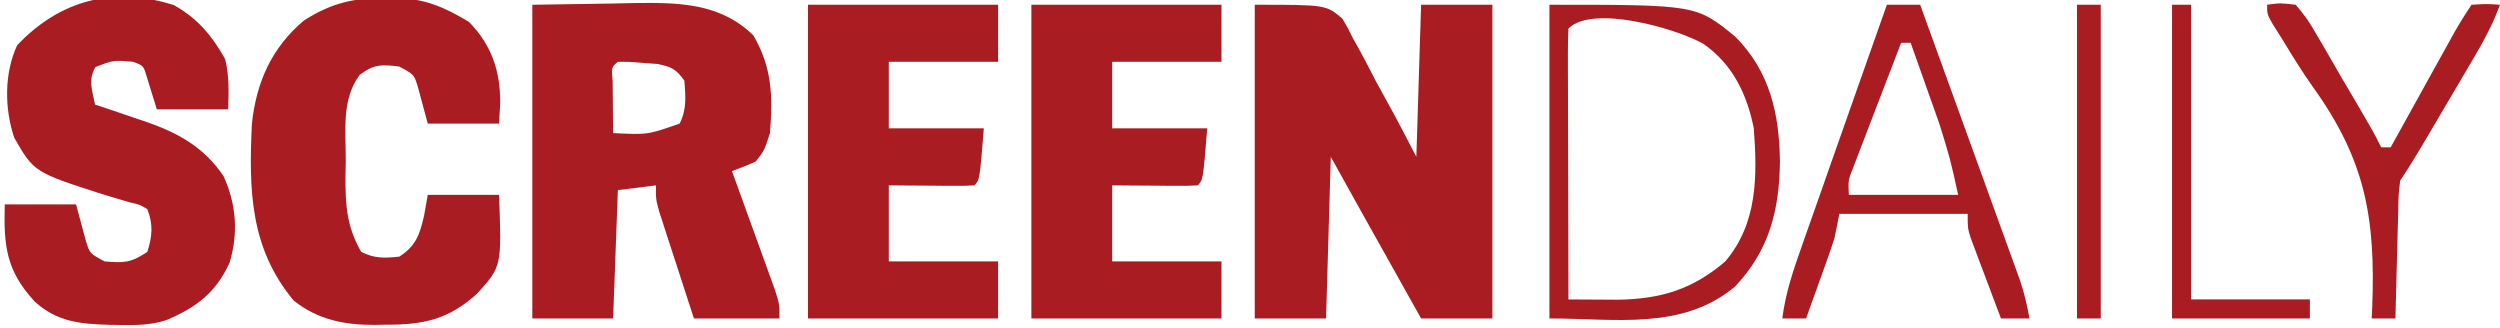 <?xml version="1.0" encoding="UTF-8"?>
<svg version="1.1" xmlns="http://www.w3.org/2000/svg" width="526" height="69">
<path d="M0 0 C15 0 15 0 18.447 2.938 C19.596 4.879 19.596 4.879 20.621 7 C21.222 8.065 21.222 8.065 21.835 9.152 C23.091 11.409 24.263 13.699 25.438 16 C26.279 17.545 27.126 19.086 27.979 20.625 C30.059 24.385 32.019 28.179 34 32 C34.33 21.44 34.66 10.88 35 0 C39.95 0 44.9 0 50 0 C50 21.78 50 43.56 50 66 C45.05 66 40.1 66 35 66 C33.098 62.604 31.195 59.209 29.293 55.813 C28.334 54.101 27.375 52.39 26.416 50.678 C25.8 49.579 25.185 48.48 24.551 47.348 C23.99 46.347 23.43 45.347 22.853 44.317 C20.561 40.215 18.282 36.107 16 32 C15.67 43.22 15.34 54.44 15 66 C10.05 66 5.1 66 0 66 C0 44.22 0 22.44 0 0 Z " fill="#A81C22" transform="translate(264,1)"/>
<path d="M0 0 C5.404 -0.083 10.807 -0.165 16.375 -0.25 C18.059 -0.286 19.743 -0.323 21.478 -0.36 C30.716 -0.477 39.481 -0.406 46.5 6.438 C50.464 13.209 50.621 19.271 50 27 C48.812 30.688 48.812 30.688 47 33 C45.356 33.72 43.69 34.394 42 35 C42.303 35.832 42.606 36.665 42.918 37.523 C44.04 40.613 45.158 43.705 46.272 46.798 C46.756 48.136 47.241 49.474 47.728 50.811 C48.427 52.733 49.12 54.657 49.812 56.582 C50.231 57.739 50.65 58.897 51.082 60.089 C52 63 52 63 52 66 C46.06 66 40.12 66 34 66 C32.661 61.897 31.329 57.793 30 53.688 C29.618 52.52 29.237 51.353 28.844 50.15 C28.483 49.032 28.122 47.914 27.75 46.762 C27.415 45.73 27.08 44.698 26.734 43.635 C26 41 26 41 26 38 C23.36 38.33 20.72 38.66 18 39 C17.67 47.91 17.34 56.82 17 66 C11.39 66 5.78 66 0 66 C0 44.22 0 22.44 0 0 Z M18 12 C16.635 13.137 16.635 13.137 16.902 16.16 C16.914 17.448 16.926 18.736 16.938 20.062 C16.947 21.353 16.956 22.643 16.965 23.973 C16.976 24.972 16.988 25.971 17 27 C24.251 27.365 24.251 27.365 31 25 C32.525 21.95 32.236 19.358 32 16 C30.299 13.551 29.28 13.057 26.336 12.453 C25.359 12.386 24.382 12.319 23.375 12.25 C22.393 12.173 21.41 12.095 20.398 12.016 C19.607 12.01 18.815 12.005 18 12 Z " fill="#A81C22" transform="translate(112,1)"/>
<path d="M0 0 C5.041 2.841 7.993 6.377 10.812 11.375 C11.689 14.969 11.563 18.241 11.438 21.938 C6.487 21.938 1.538 21.938 -3.562 21.938 C-4.637 18.471 -4.637 18.471 -5.711 15.004 C-6.371 12.76 -6.371 12.76 -8.562 11.938 C-12.717 11.574 -12.717 11.574 -16.5 13.062 C-18.068 15.83 -17.158 17.906 -16.562 20.938 C-15.405 21.324 -14.247 21.711 -13.055 22.109 C-11.515 22.635 -9.976 23.161 -8.438 23.688 C-7.677 23.94 -6.916 24.193 -6.133 24.453 C0.771 26.834 6.221 29.764 10.438 35.938 C13.168 41.791 13.625 48.074 11.715 54.289 C8.831 60.524 4.719 63.653 -1.603 66.302 C-4.863 67.359 -8.112 67.384 -11.5 67.312 C-12.204 67.302 -12.907 67.291 -13.632 67.28 C-19.776 67.091 -24.591 66.648 -29.297 62.355 C-35.298 55.798 -35.795 50.642 -35.562 41.938 C-30.613 41.938 -25.663 41.938 -20.562 41.938 C-19.879 44.477 -19.195 47.016 -18.512 49.555 C-17.696 52.259 -17.696 52.259 -14.562 53.938 C-10.488 54.277 -9.032 54.251 -5.562 51.938 C-4.518 48.631 -4.299 46.181 -5.562 42.938 C-7.202 41.969 -7.202 41.969 -9.312 41.5 C-10.118 41.259 -10.924 41.018 -11.754 40.77 C-12.681 40.495 -13.608 40.22 -14.562 39.938 C-29.369 35.19 -29.369 35.19 -33.562 27.938 C-35.634 21.723 -35.696 14.379 -32.938 8.438 C-23.947 -1.026 -12.767 -4.008 0 0 Z " fill="#A81C22" transform="translate(36.562,1.062)"/>
<path d="M0 0 C0.673 -0.012 1.346 -0.023 2.039 -0.035 C8.221 0.001 12.457 1.838 17.688 5 C22.415 9.855 24.24 15.207 24.25 21.938 C24.168 23.402 24.085 24.866 24 26.375 C19.05 26.375 14.1 26.375 9 26.375 C8.316 23.836 7.633 21.297 6.949 18.758 C6.133 16.054 6.133 16.054 3 14.375 C-0.671 13.906 -2.323 13.863 -5.312 16.125 C-9.206 21.317 -8.22 27.979 -8.25 34.188 C-8.271 35.255 -8.291 36.323 -8.312 37.424 C-8.343 43.509 -8.06 48.05 -5 53.375 C-2.159 54.795 -0.145 54.69 3 54.375 C6.587 52.083 7.346 49.609 8.25 45.625 C8.498 44.222 8.745 42.82 9 41.375 C13.95 41.375 18.9 41.375 24 41.375 C24.564 56.423 24.564 56.423 19.418 62.129 C13.378 67.59 8.149 68.72 0.188 68.688 C-0.581 68.704 -1.35 68.72 -2.143 68.736 C-8.537 68.742 -14.121 67.673 -19.207 63.613 C-28.422 52.559 -28.66 40.265 -28 26.375 C-27.044 17.614 -23.843 10.419 -17.074 4.699 C-11.428 1.094 -6.672 -0.115 0 0 Z " fill="#A81C22" transform="translate(81,-0.375)"/>
<path d="M0 0 C13.2 0 26.4 0 40 0 C40 3.96 40 7.92 40 12 C32.41 12 24.82 12 17 12 C17 16.62 17 21.24 17 26 C23.6 26 30.2 26 37 26 C36.125 36.875 36.125 36.875 35 38 C33.657 38.086 32.31 38.107 30.965 38.098 C30.156 38.094 29.347 38.091 28.514 38.088 C27.664 38.08 26.813 38.071 25.938 38.062 C25.083 38.058 24.229 38.053 23.35 38.049 C21.233 38.037 19.117 38.019 17 38 C17 43.28 17 48.56 17 54 C24.59 54 32.18 54 40 54 C40 57.96 40 61.92 40 66 C26.8 66 13.6 66 0 66 C0 44.22 0 22.44 0 0 Z " fill="#A81C22" transform="translate(217,1)"/>
<path d="M0 0 C13.2 0 26.4 0 40 0 C40 3.96 40 7.92 40 12 C32.41 12 24.82 12 17 12 C17 16.62 17 21.24 17 26 C23.6 26 30.2 26 37 26 C36.125 36.875 36.125 36.875 35 38 C33.657 38.086 32.31 38.107 30.965 38.098 C30.156 38.094 29.347 38.091 28.514 38.088 C27.664 38.08 26.813 38.071 25.938 38.062 C25.083 38.058 24.229 38.053 23.35 38.049 C21.233 38.037 19.117 38.019 17 38 C17 43.28 17 48.56 17 54 C24.59 54 32.18 54 40 54 C40 57.96 40 61.92 40 66 C26.8 66 13.6 66 0 66 C0 44.22 0 22.44 0 0 Z " fill="#A81C22" transform="translate(170,1)"/>
<path d="M0 0 C30.869 0 30.869 0 39.117 6.727 C46.406 14.075 48.376 22.972 48.5 33 C48.373 43.265 46.245 51.724 39 59.344 C27.858 68.571 13.819 66 0 66 C0 44.22 0 22.44 0 0 Z M4 5 C3.906 6.78 3.883 8.564 3.886 10.346 C3.887 11.487 3.887 12.628 3.887 13.804 C3.892 15.045 3.897 16.287 3.902 17.566 C3.904 18.83 3.905 20.094 3.907 21.396 C3.911 24.761 3.92 28.126 3.931 31.492 C3.942 34.923 3.946 38.355 3.951 41.787 C3.962 48.525 3.979 55.262 4 62 C6.223 62.017 8.445 62.029 10.668 62.039 C11.906 62.046 13.143 62.054 14.419 62.061 C23.423 61.908 30.078 59.917 37 54 C43.807 45.971 43.748 36.05 43 26 C41.571 18.811 38.549 12.541 32.438 8.25 C26.879 5.055 9.119 -0.119 4 5 Z " fill="#A81C22" transform="translate(326,1)"/>
<path d="M0 0 C2.31 0 4.62 0 7 0 C9.855 7.866 12.707 15.732 15.554 23.601 C16.876 27.255 18.199 30.908 19.525 34.561 C20.806 38.087 22.083 41.614 23.357 45.143 C23.843 46.487 24.331 47.831 24.82 49.174 C25.506 51.059 26.186 52.946 26.867 54.833 C27.256 55.905 27.644 56.978 28.045 58.083 C28.908 60.72 29.526 63.269 30 66 C28.02 66 26.04 66 24 66 C22.825 62.899 21.662 59.794 20.5 56.688 C20.166 55.806 19.832 54.925 19.488 54.018 C19.172 53.17 18.857 52.322 18.531 51.449 C18.238 50.669 17.945 49.889 17.643 49.085 C17 47 17 47 17 44 C8.09 44 -0.82 44 -10 44 C-10.495 46.475 -10.495 46.475 -11 49 C-11.441 50.412 -11.911 51.815 -12.41 53.207 C-12.678 53.958 -12.945 54.709 -13.221 55.482 C-13.637 56.636 -13.637 56.636 -14.062 57.812 C-14.344 58.601 -14.626 59.389 -14.916 60.201 C-15.608 62.135 -16.303 64.068 -17 66 C-18.65 66 -20.3 66 -22 66 C-21.322 60.58 -19.65 55.723 -17.832 50.605 C-17.515 49.7 -17.197 48.794 -16.871 47.861 C-15.856 44.968 -14.834 42.078 -13.812 39.188 C-13.145 37.287 -12.477 35.387 -11.811 33.486 C-9.88 27.989 -7.941 22.494 -6 17 C-5.391 15.274 -4.782 13.549 -4.173 11.823 C-2.783 7.882 -1.392 3.941 0 0 Z M3 8 C1.427 12.073 -0.139 16.148 -1.7 20.225 C-2.231 21.612 -2.765 22.998 -3.3 24.384 C-4.069 26.375 -4.832 28.369 -5.594 30.363 C-6.055 31.563 -6.515 32.762 -6.99 33.997 C-8.159 36.946 -8.159 36.946 -8 40 C-0.41 40 7.18 40 15 40 C13.324 32.395 13.324 32.395 11.055 25.09 C10.523 23.577 10.523 23.577 9.98 22.033 C9.616 21.012 9.251 19.99 8.875 18.938 C8.502 17.881 8.13 16.825 7.746 15.736 C6.835 13.156 5.92 10.577 5 8 C4.34 8 3.68 8 3 8 Z " fill="#A81C22" transform="translate(397,1)"/>
<path d="M0 0 C2.733 -0.378 2.733 -0.378 6 0 C7.8 2.053 8.965 3.713 10.27 6.055 C10.636 6.671 11.002 7.288 11.38 7.924 C12.545 9.896 13.679 11.884 14.812 13.875 C15.594 15.208 16.377 16.54 17.162 17.871 C22.349 26.697 22.349 26.697 24 30 C24.66 30 25.32 30 26 30 C26.666 28.797 26.666 28.797 27.345 27.569 C28.995 24.589 30.647 21.609 32.299 18.629 C33.013 17.34 33.727 16.051 34.44 14.762 C35.467 12.907 36.495 11.053 37.523 9.199 C38.45 7.526 38.45 7.526 39.396 5.819 C40.524 3.836 41.734 1.898 43 0 C46.125 -0.188 46.125 -0.188 49 0 C47.475 4.173 45.415 7.918 43.156 11.727 C42.602 12.671 42.602 12.671 42.036 13.634 C41.257 14.958 40.477 16.281 39.696 17.603 C38.501 19.624 37.311 21.647 36.121 23.672 C35.362 24.961 34.603 26.25 33.844 27.539 C33.488 28.142 33.133 28.745 32.767 29.367 C31.235 31.958 29.67 34.495 28 37 C27.63 40.102 27.63 40.102 27.586 43.637 C27.547 44.935 27.509 46.234 27.469 47.572 C27.437 48.944 27.406 50.316 27.375 51.688 C27.337 53.071 27.298 54.454 27.258 55.838 C27.163 59.225 27.078 62.612 27 66 C25.35 66 23.7 66 22 66 C22.038 65.237 22.076 64.473 22.115 63.687 C22.825 44.982 20.75 32.746 9.639 17.299 C7.321 14.047 5.256 10.663 3.188 7.25 C2.25 5.773 2.25 5.773 1.293 4.266 C0 2 0 2 0 0 Z " fill="#A81C22" transform="translate(477,1)"/>
<path d="M0 0 C1.32 0 2.64 0 4 0 C4 20.46 4 40.92 4 62 C12.25 62 20.5 62 29 62 C29 63.32 29 64.64 29 66 C19.43 66 9.86 66 0 66 C0 44.22 0 22.44 0 0 Z " fill="#A81C22" transform="translate(457,1)"/>
<path d="M0 0 C1.65 0 3.3 0 5 0 C5 21.78 5 43.56 5 66 C3.35 66 1.7 66 0 66 C0 44.22 0 22.44 0 0 Z " fill="#A81C22" transform="translate(437,1)"/>
</svg>

